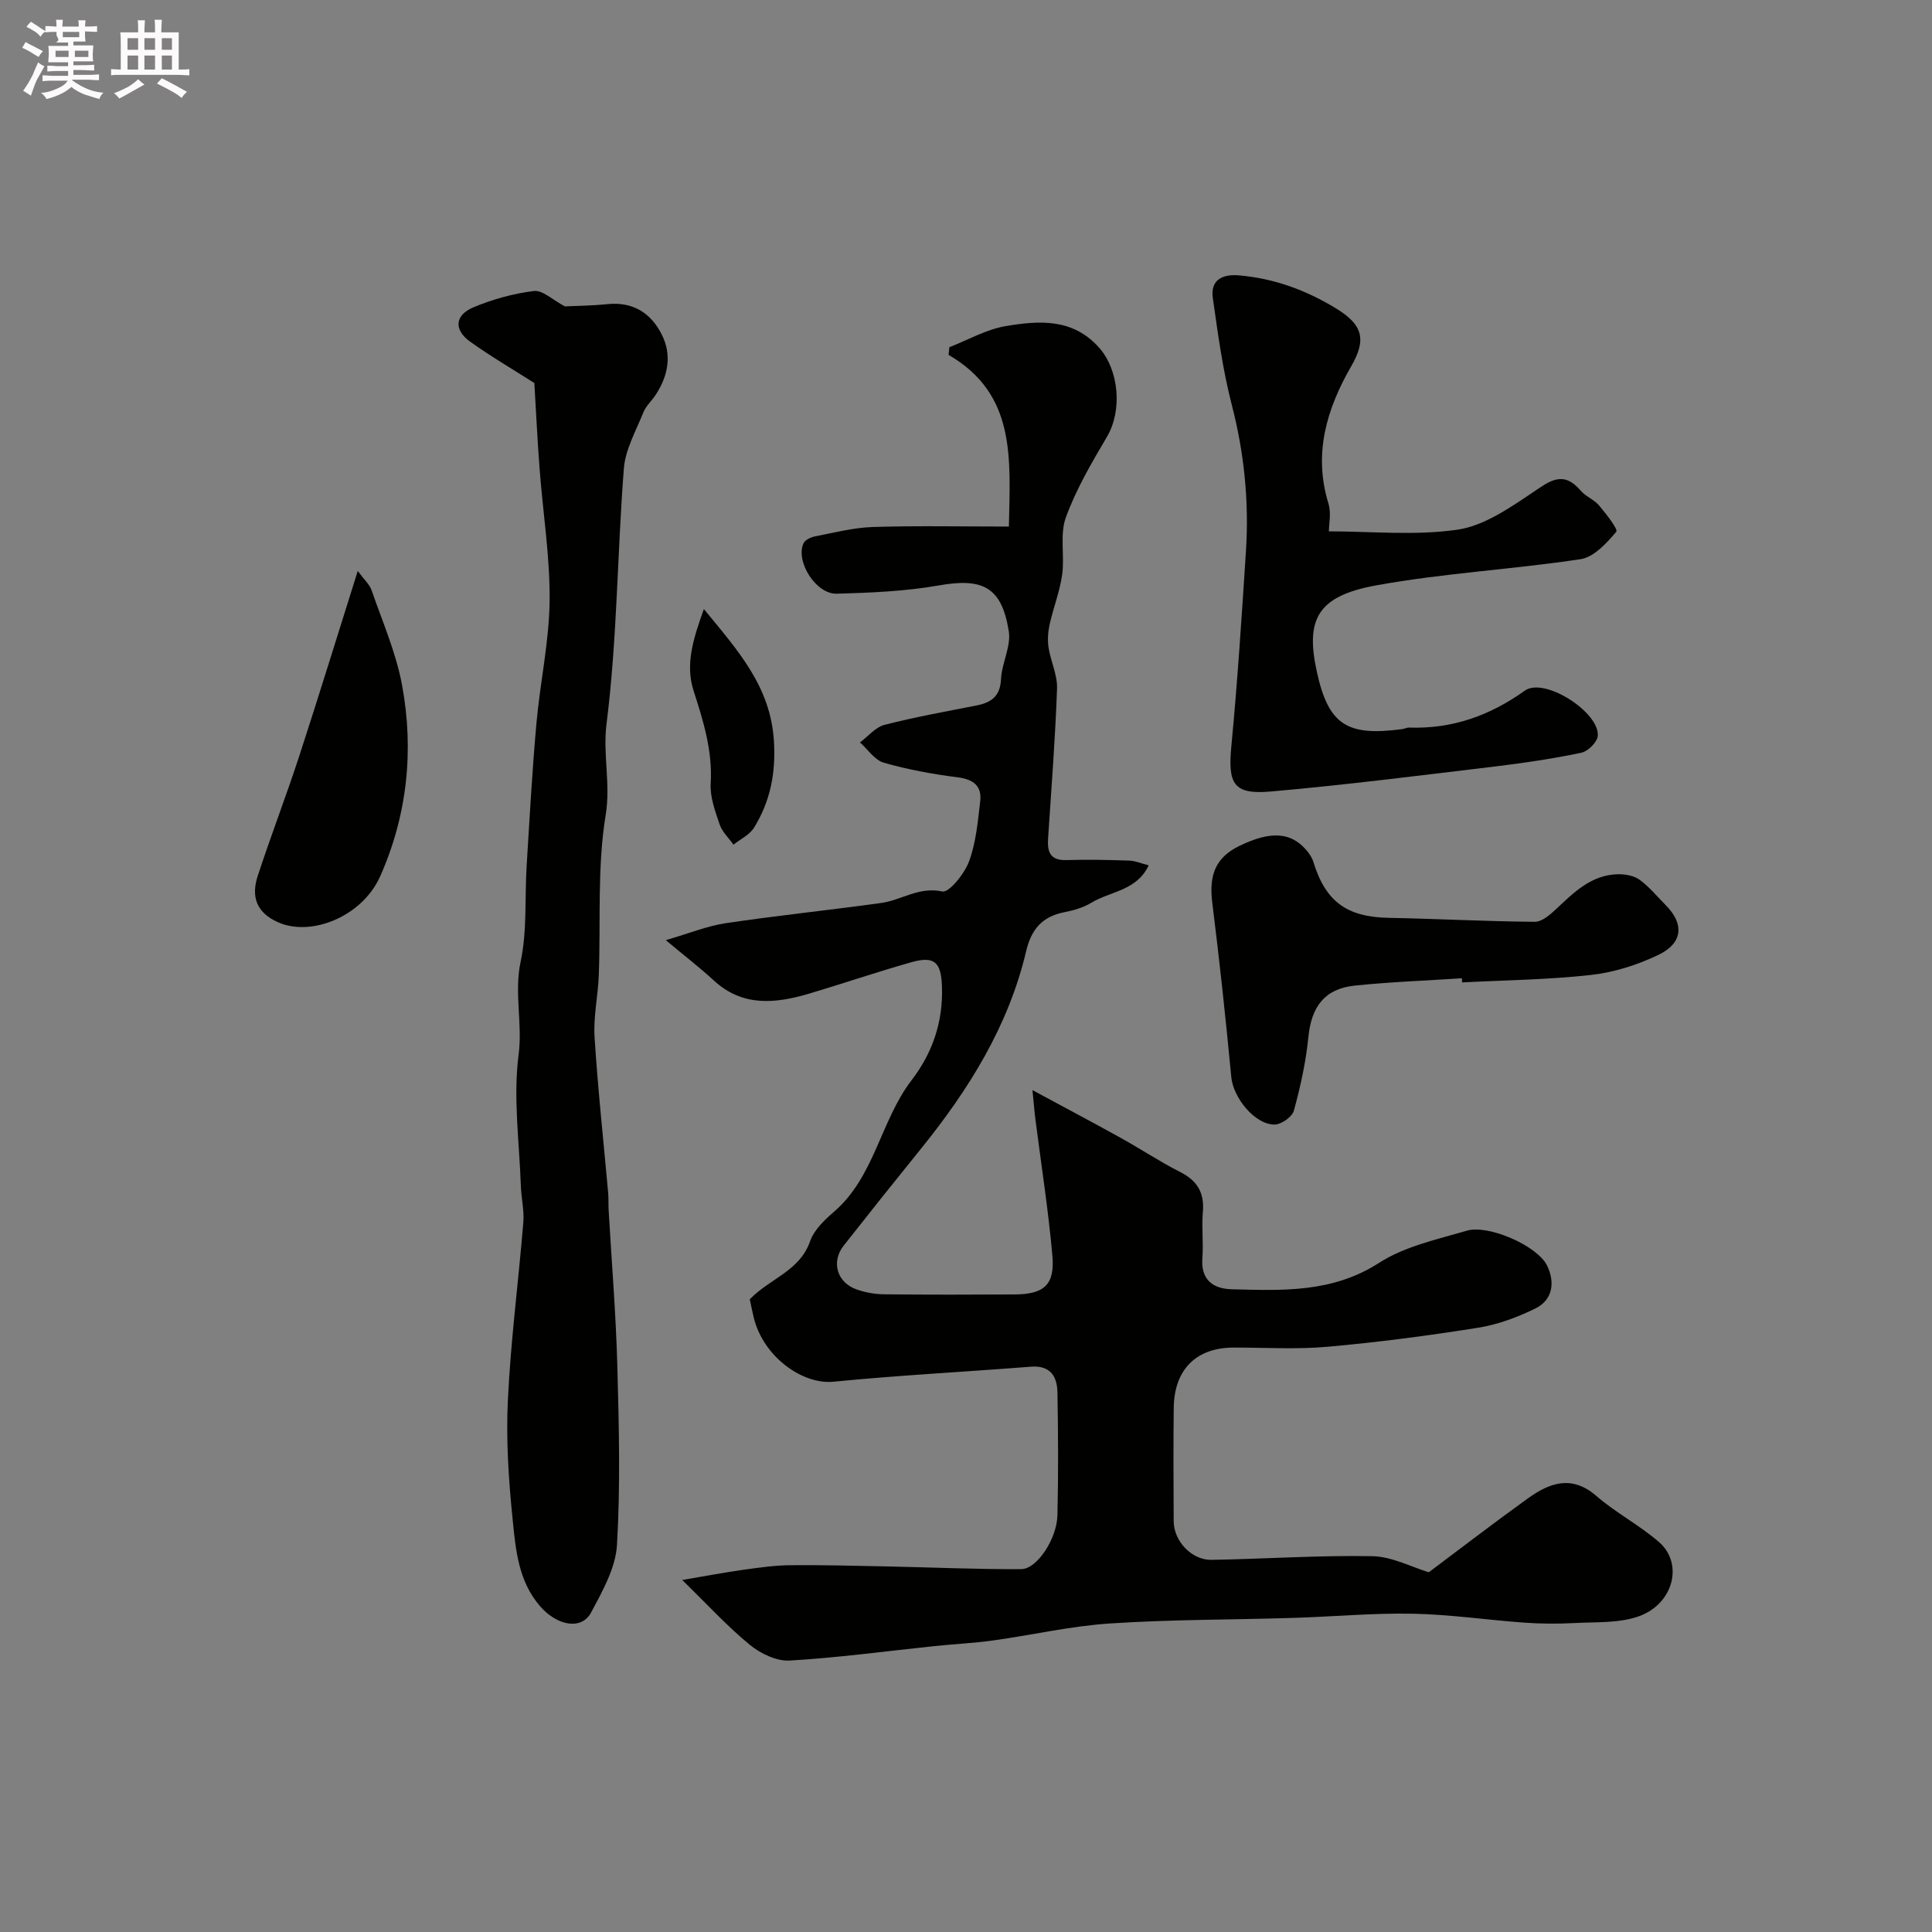 <svg enable-background="new 0 0 400 400" viewBox="0 0 400 400" xmlns="http://www.w3.org/2000/svg"><rect x="0" y="0" width="400" height="400" fill="#808080" stroke="none"/><path d="m6.8 9.5c.6.3 1.3.7 2.1 1.1-.4.4-.7.8-.9 1.2-.7-.4-1.3-.8-1.8-1.1s-1.1-.6-1.6-.8c.2-.4.5-.8.7-1.2.4.2.8.5 1.5.8zm.9 6.9c-.3.6-.5 1.1-.7 1.7s-.4 1.1-.6 1.7c-.6-.4-1.1-.7-1.6-1 .7-1 1.2-1.8 1.5-2.4.3-.5.6-1.1.8-1.7.3-.6.5-1.2.8-1.8.3.3.8.6 1.3.8-.7 1.3-1.2 2.2-1.5 2.7zm.1-11c.4.3 1 .7 1.7 1.1-.5.2-.8.6-1.1 1.1-.5-.6-1-1-1.4-1.2s-.9-.6-1.5-.8c.2-.4.5-.7.9-1.1.5.3.9.6 1.4.9zm10.5 13.1c1 .4 2 .6 3.1.7-.4.4-.7.8-.8 1.3-.9-.2-1.9-.6-3-.9-1-.4-2-.9-2.8-1.6-.5.4-1.1.9-1.9 1.3s-1.9.9-3.3 1.2c-.1-.3-.5-.8-1.1-1.3 1 0 2.1-.3 3.2-.8 1.2-.5 1.9-1 2.3-1.7h-3.2c-.4 0-1 0-2 .1v-1.2c1 0 1.7.1 2 .1h3.3v-1h-2.3c-.2 0-.9 0-2 .1v-1.2c1.2 0 1.9.1 2 .1h2.3v-.8h-4.1c0-.7.1-1.2.1-1.6 0-.5 0-1.1-.1-1.8h4.1v-.7h-2.5c1-.6.1-1.1.1-1.6v-.6h-.5c-.4 0-1 0-1.8.1v-1.3c1.2 0 1.9.1 2.1.1h.2c0-.3 0-.8-.1-1.4h1.4c0 .6-.1 1-.1 1.4h3.4c0-.4 0-.8-.1-1.3h1.5c0 .4-.1.9-.1 1.3.7 0 1.5 0 2.5-.1v1.2c-1 0-1.8-.1-2.5-.1v.6c0 .3 0 .8.1 1.5h-2.5v.8h4.1c0 .7-.1 1.3-.1 1.8s0 1 .1 1.5h-4.1v.8h1.4c.8 0 1.8 0 2.9-.1v1.2c-1 0-1.9-.1-2.8-.1h-1.5v1h3.2c.3 0 1 0 2.1-.1v1.2c-1.1 0-1.8-.1-2.1-.1h-3.4l-.1.1c1.4 1 2.4 1.5 3.4 1.9zm-4.1-6.7v-1.3h-2.7v1.3zm2.2-4.1v-1.1h-3.4v1.1zm1.9 4.1v-1.3h-2.8v1.3z" fill="#fcfafa"/><path d="m37 6.7v2.3 5.4c1 0 1.8 0 2.2-.1v1.3c-.6 0-1.5-.1-2.5-.1h-11.9c-.7 0-1.3 0-1.8.1v-1.3c.5 0 1.1.1 2 .1v-5.2c0-1 0-1.8-.1-2.5h3.7c0-1.3 0-2.1-.1-2.5h1.5c0 .4-.1 1.3-.1 2.5h2.2c0-1.2 0-2.1-.1-2.6h1.5c0 .4-.1 1.3-.1 2.6zm-12.3 13.7c-.3-.4-.7-.8-1.1-1.1 1.1-.4 2.1-.9 2.9-1.3.8-.5 1.5-1 2.1-1.6.4.4.9.8 1.3 1.1-2.5 1.4-4.2 2.4-5.2 2.9zm3.9-10.1v-2.4h-2.2v2.4zm0 4.1v-2.9h-2.2v2.9zm3.5-4.1v-2.4h-2.2v2.4zm0 4.1v-2.9h-2.2v2.9zm.4 2.9 1-1.1c.6.3 1.4.7 2.5 1.3s2 1.1 2.7 1.5c-.4.4-.8.8-1.1 1.3-.8-.8-2.5-1.7-5.1-3zm3.1-7v-2.4h-2.1v2.4zm0 4.1v-2.9h-2.1v2.9z" fill="#fcfafa"/><g fill="#010100"><path d="m155.23 269.01c4.18-4.34 10.33-5.82 12.49-12.02.81-2.33 2.96-4.39 4.92-6.08 8.47-7.29 9.63-18.83 16.09-27.26 4.39-5.72 6.56-12.18 6.29-19.46-.18-5.02-1.56-6.33-6.41-4.95-7.04 1.99-13.97 4.36-20.98 6.45-6.98 2.07-13.82 2.86-19.85-2.7-2.87-2.65-5.98-5.03-9.93-8.34 4.82-1.4 8.54-2.94 12.39-3.51 10.71-1.6 21.49-2.7 32.21-4.19 4.19-.58 7.8-3.43 12.64-2.38 1.4.3 4.6-3.68 5.54-6.22 1.44-3.9 1.82-8.24 2.31-12.43.38-3.24-1.43-4.57-4.7-4.99-5.14-.65-10.29-1.6-15.26-3.02-1.89-.54-3.3-2.75-4.93-4.2 1.69-1.25 3.2-3.16 5.09-3.64 6.26-1.61 12.64-2.75 18.99-4 3.07-.6 4.95-1.87 5.12-5.46.16-3.33 2.11-6.78 1.61-9.91-1.47-9.2-5.41-11.1-14.5-9.49-6.93 1.22-14.07 1.51-21.13 1.71-4.29.12-8.55-6.65-6.89-10.4.31-.71 1.49-1.29 2.36-1.46 3.99-.77 8-1.82 12.03-1.95 9.23-.29 18.47-.09 28.15-.09.29-14.34 1.46-27.43-12.49-35.55.06-.53.12-1.06.17-1.59 3.89-1.51 7.67-3.7 11.7-4.37 6.84-1.14 13.82-1.67 19.28 4.45 4.14 4.64 4.87 13 1.65 18.46-3.18 5.39-6.4 10.88-8.52 16.72-1.29 3.56-.22 7.9-.76 11.82-.48 3.48-1.82 6.84-2.59 10.29-.34 1.55-.47 3.24-.23 4.8.44 2.87 1.86 5.71 1.76 8.52-.37 10.38-1.18 20.74-1.86 31.1-.18 2.74.48 4.5 3.77 4.4 4.34-.13 8.7-.04 13.04.11 1.25.04 2.48.59 4.02.98-2.47 5.28-7.97 5.36-11.9 7.76-1.63.99-3.6 1.56-5.5 1.93-4.56.89-6.87 3.44-7.96 8.05-3.66 15.56-11.93 28.75-21.86 41.03-5.36 6.62-10.67 13.28-15.93 19.97-2.62 3.33-1.41 7.59 2.62 9.04 1.81.65 3.81 1.01 5.73 1.03 9.02.1 18.04.08 27.06.03 6.05-.03 8.33-1.98 7.81-7.96-.83-9.44-2.31-18.82-3.51-28.23-.21-1.62-.33-3.25-.62-6.11 6.6 3.56 12.47 6.67 18.28 9.89 4.14 2.29 8.09 4.93 12.3 7.06 3.58 1.81 5.05 4.33 4.7 8.31-.28 3.14.14 6.34-.1 9.49-.36 4.54 2.23 6.38 6.07 6.48 10.49.27 20.84.76 30.5-5.46 5.3-3.42 11.98-4.85 18.18-6.67 4.5-1.32 14.61 3.13 16.61 7.21 1.65 3.36 1.27 7.09-2.43 8.9-3.71 1.82-7.76 3.33-11.82 3.98-10.34 1.65-20.74 3.01-31.16 3.94-6.45.58-12.99.16-19.48.17-7.73.01-12.3 4.51-12.4 12.48-.1 7.83-.04 15.66-.01 23.49.01 4.06 3.7 8.05 7.83 7.98 11.1-.19 22.2-.96 33.28-.76 4.06.07 8.09 2.24 11.71 3.33 6.43-4.81 13.37-10.16 20.49-15.28 4.51-3.24 9.08-4.95 14.21-.51 4.05 3.51 8.94 6.04 12.97 9.55 5.1 4.44 3.01 12.79-4.2 15.36-4.06 1.45-8.78 1.15-13.21 1.39-3.49.19-7.01.17-10.49-.08-7.7-.55-15.39-1.7-23.09-1.85-8.26-.16-16.53.62-24.8.87-12.63.39-25.28.32-37.88 1.15-8.11.53-16.13 2.4-24.21 3.52-4.06.56-8.18.75-12.26 1.18-9.95 1.04-19.88 2.4-29.86 2.98-2.71.16-6.03-1.44-8.24-3.25-4.62-3.78-8.68-8.24-14.01-13.43 4.94-.84 8.74-1.56 12.57-2.1 3.24-.45 6.51-.93 9.77-.96 6.67-.07 13.34.12 20.02.25 9.28.19 18.57.62 27.85.56 3.26-.02 7.36-6.28 7.48-11.13.2-8.49.16-17 0-25.49-.06-3.3-1.49-5.61-5.51-5.29-13.62 1.07-27.28 1.77-40.87 3.11-6.36.63-14.54-5.12-16.52-13.37-.29-1.24-.54-2.51-.8-3.69z"/><path d="m110.63 79.3c-4.33-2.76-8.95-5.46-13.29-8.56-3.4-2.43-3.21-5.47.65-7.1 3.98-1.67 8.29-2.87 12.56-3.39 1.78-.22 3.84 1.83 6.4 3.18 2.26-.11 5.53-.12 8.77-.46 5.31-.55 9.04 1.82 11.29 6.29 2.15 4.27 1.32 8.58-1.29 12.53-.81 1.22-1.99 2.27-2.52 3.59-1.53 3.83-3.74 7.69-4.04 11.66-1.37 17.59-1.37 35.33-3.58 52.79-.81 6.43.88 12.44-.18 18.9-1.78 10.86-1.01 22.13-1.43 33.22-.16 4.27-1.14 8.56-.87 12.79.68 10.78 1.86 21.54 2.82 32.3.1 1.16.02 2.33.09 3.49.62 10.74 1.51 21.48 1.8 32.23.34 12.36.65 24.77-.07 37.1-.28 4.77-3.01 9.59-5.36 13.99-2 3.75-7.11 2.72-10.59-1.33-4.49-5.21-5.02-11.67-5.65-17.91-.84-8.21-1.39-16.54-.99-24.76.59-12.28 2.19-24.51 3.2-36.77.2-2.47-.42-4.99-.51-7.5-.31-9.09-1.62-18.31-.47-27.22.85-6.5-.96-12.76.42-19.25 1.36-6.38.84-13.15 1.24-19.74.61-9.87 1.15-19.74 2.03-29.58.75-8.48 2.64-16.91 2.73-25.38.1-9.06-1.37-18.13-2.06-27.2-.46-5.88-.73-11.81-1.1-17.91z"/><path d="m275.13 110.01c8.78 0 17.85.92 26.59-.34 5.44-.78 10.71-4.42 15.49-7.63 3.64-2.45 6.39-4.75 10.06-.45 1.03 1.21 2.77 1.84 3.79 3.05 1.46 1.73 3.99 4.97 3.58 5.45-2 2.35-4.63 5.26-7.39 5.68-14.07 2.13-28.37 2.88-42.36 5.43-12.25 2.23-14.62 7.12-12.24 17.94 2.41 10.96 6.26 13.33 17.63 11.82.48-.06.96-.33 1.43-.32 8.91.3 16.67-2.42 23.99-7.65 4.06-2.9 15.54 4.53 15.1 9.39-.12 1.29-2.04 3.18-3.41 3.47-5.89 1.23-11.87 2.12-17.85 2.84-15.45 1.85-30.9 3.82-46.4 5.18-7.78.69-8.95-1.56-8.2-9.4 1.28-13.43 2.15-26.9 3.02-40.37.66-10.24-.35-20.3-2.94-30.31-1.87-7.23-2.87-14.7-3.92-22.11-.53-3.73 2-4.95 5.36-4.67 7.28.61 13.91 3.04 20.16 6.85 5.57 3.4 6.32 6.44 3.14 11.96-5.09 8.83-7.89 18.12-4.72 28.44.61 1.99.09 4.32.09 5.75z"/><path d="m302.67 202.54c-7.4.49-14.83.75-22.2 1.52-6.24.65-8.96 4.4-9.58 10.62-.51 5.15-1.64 10.28-3.01 15.28-.35 1.28-2.61 2.86-3.99 2.87-4.12.01-8.56-5.59-8.96-9.79-1.15-12.06-2.43-24.1-3.94-36.12-.73-5.81.71-9.42 5.66-11.81 6.42-3.1 10.6-2.85 13.8.88.62.72 1.2 1.57 1.47 2.47 2.54 8.25 6.95 11.41 15.63 11.57 10.07.19 20.14.74 30.21.82 1.47.01 3.17-1.46 4.41-2.63 3.72-3.49 7.33-7.13 12.87-7.22 1.5-.02 3.28.31 4.44 1.16 1.99 1.45 3.6 3.44 5.36 5.21 3.9 3.91 3.62 7.89-1.53 10.35-4.32 2.06-9.14 3.6-13.88 4.13-8.85.99-17.81 1.08-26.72 1.55 0-.29-.02-.57-.04-.86z"/><path d="m74.07 118.21c1.39 1.89 2.45 2.81 2.85 3.96 2.25 6.52 5.08 12.95 6.32 19.67 2.5 13.51 1.09 26.92-4.51 39.55-3.7 8.36-14.26 12.6-21.13 9.57-4.59-2.03-5.62-5.38-4.24-9.61 2.72-8.32 5.88-16.51 8.6-24.83 4.02-12.32 7.82-24.7 12.11-38.31z"/><path d="m145.73 126.1c7.07 8.62 13.78 15.99 14.5 27.27.42 6.7-.74 12.5-4.11 17.98-.91 1.49-2.81 2.37-4.26 3.53-.99-1.39-2.35-2.66-2.87-4.2-.93-2.74-2.02-5.7-1.85-8.49.4-6.76-1.52-12.91-3.54-19.18-1.77-5.49-.06-10.79 2.13-16.91z"/></g></svg>